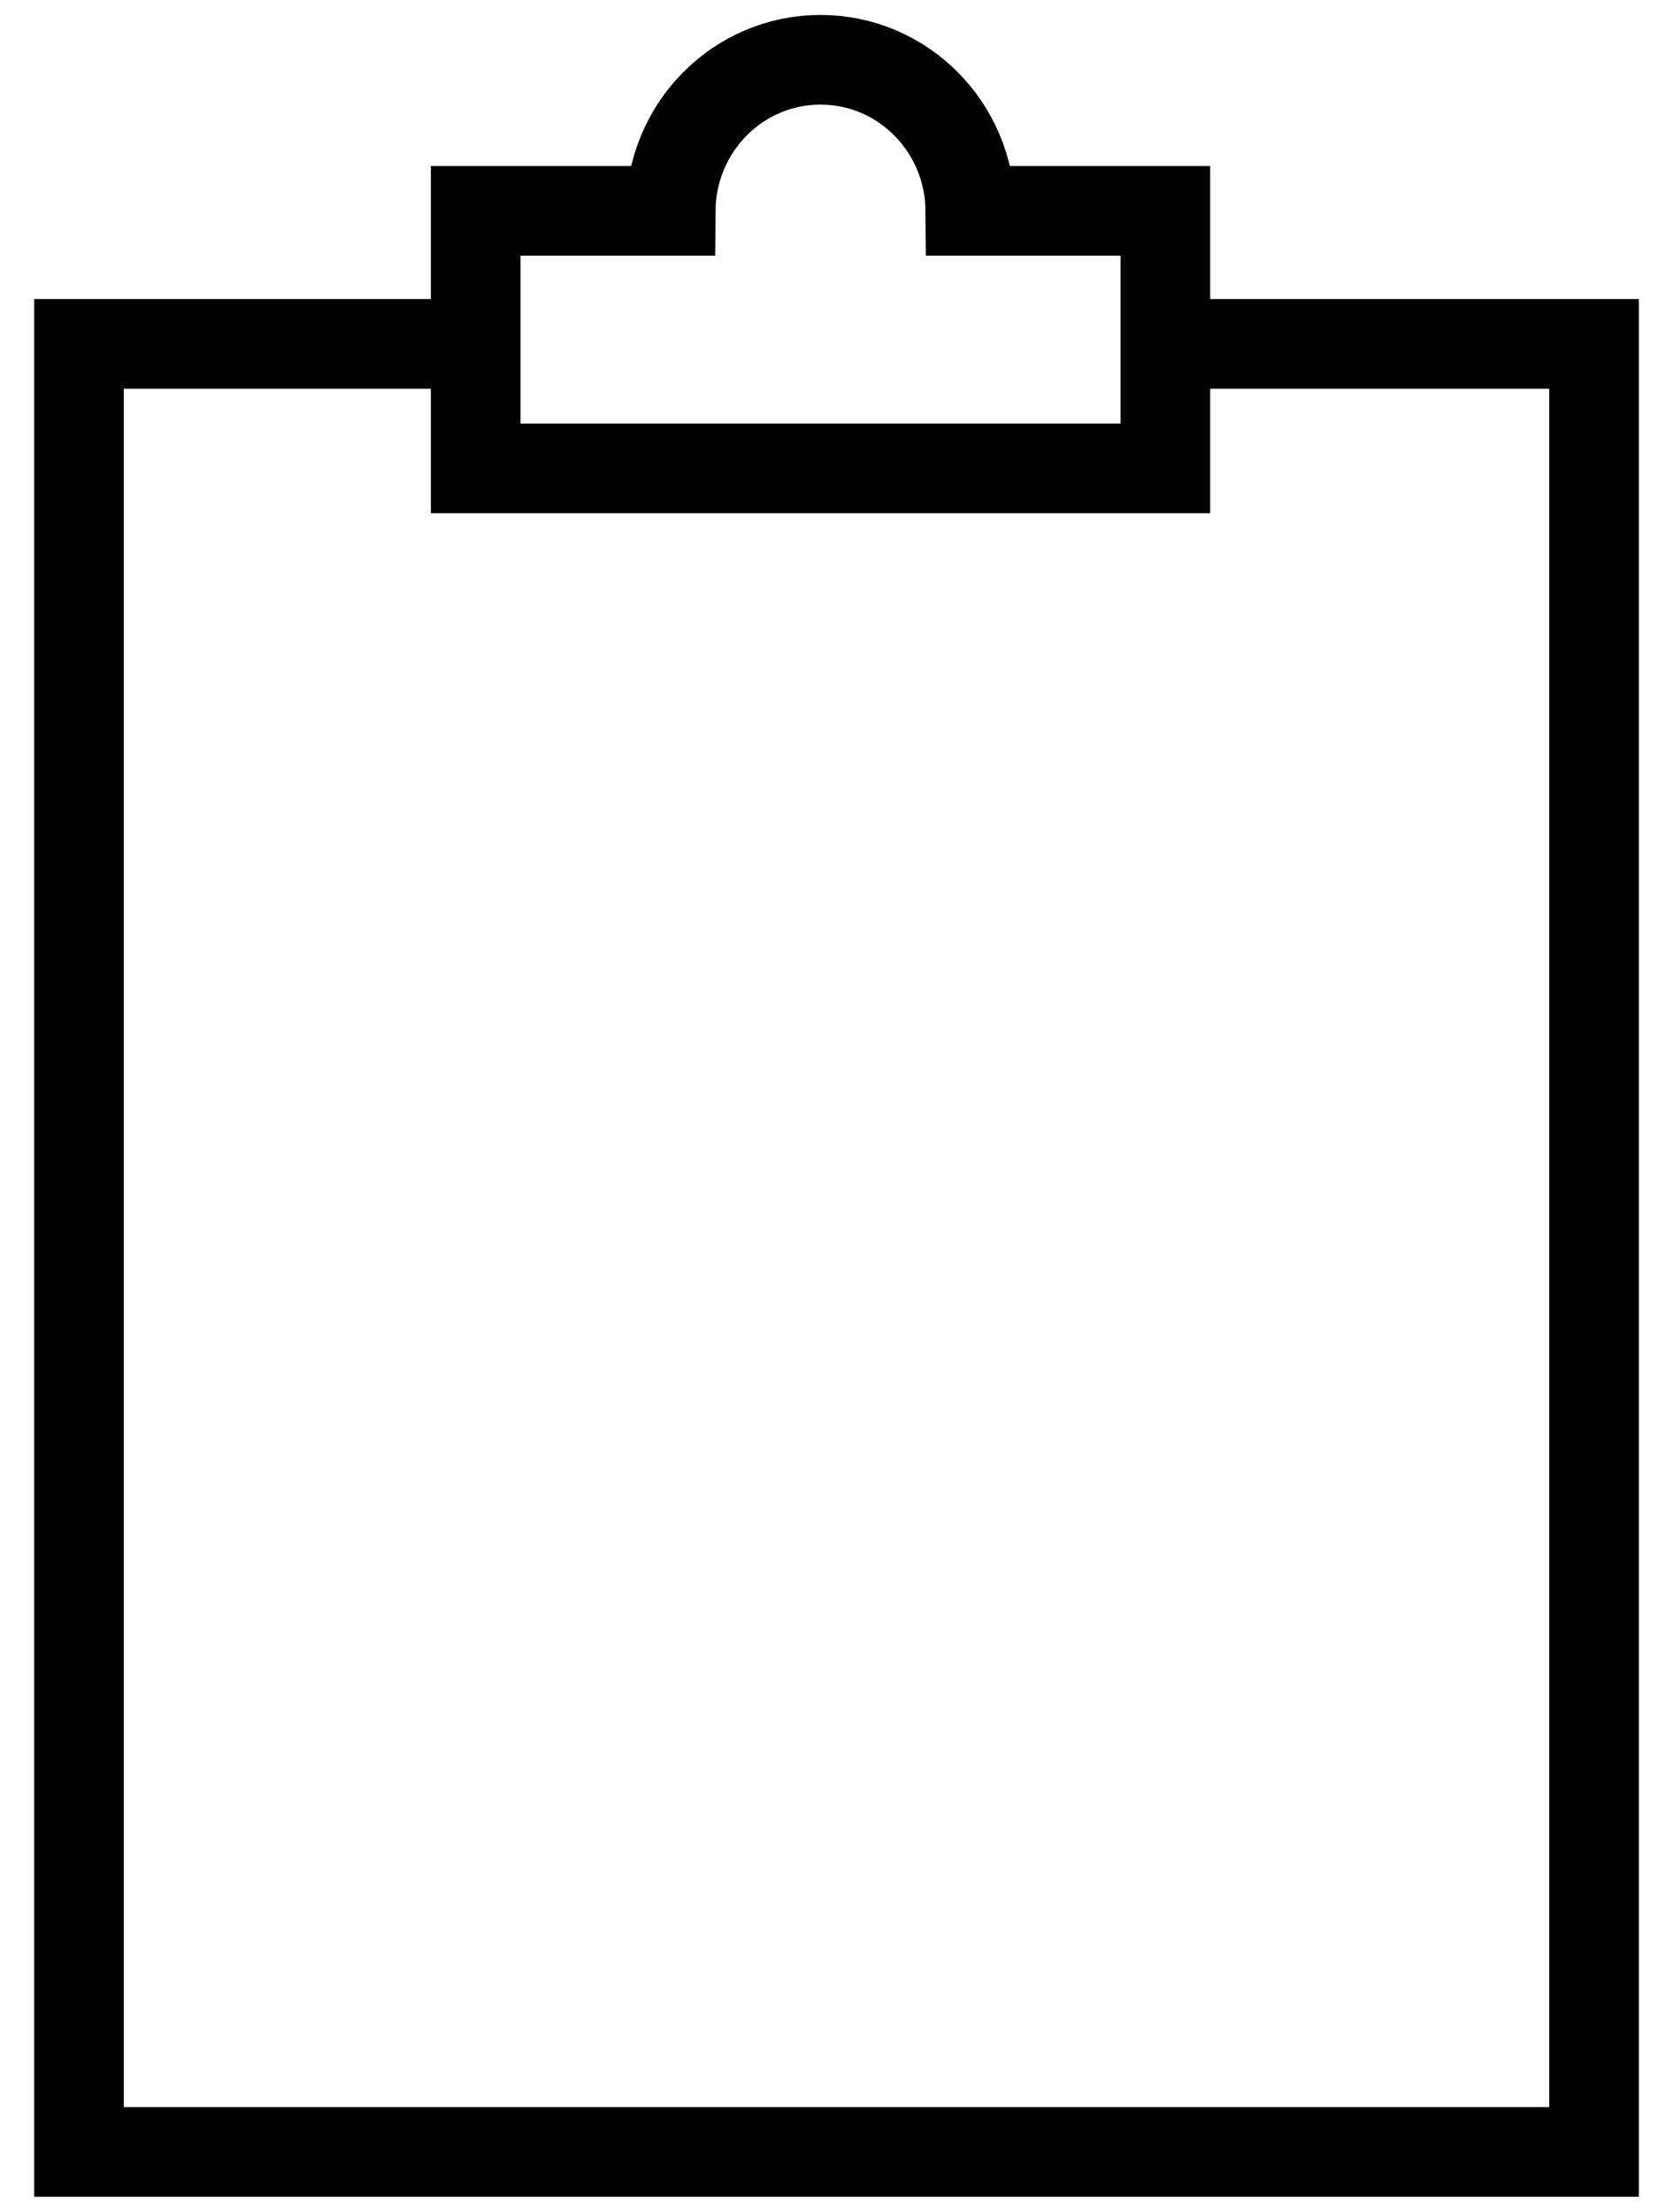 <svg width="28" height="37" viewBox="0 0 28 37" fill="none" xmlns="http://www.w3.org/2000/svg">
<g id="Group 36817">
<path id="Vector" d="M19.503 5.753H26.679V36H1.321V5.753H8.076" stroke="#010101" stroke-width="1.5"/>
<path id="Vector_2" d="M19.504 3.527V7.836H7.961V3.527H11.225C11.235 2.126 12.354 1 13.732 1C15.111 1 16.23 2.126 16.24 3.527H19.504Z" stroke="#010101" stroke-width="1.5"/>
</g>
</svg>
